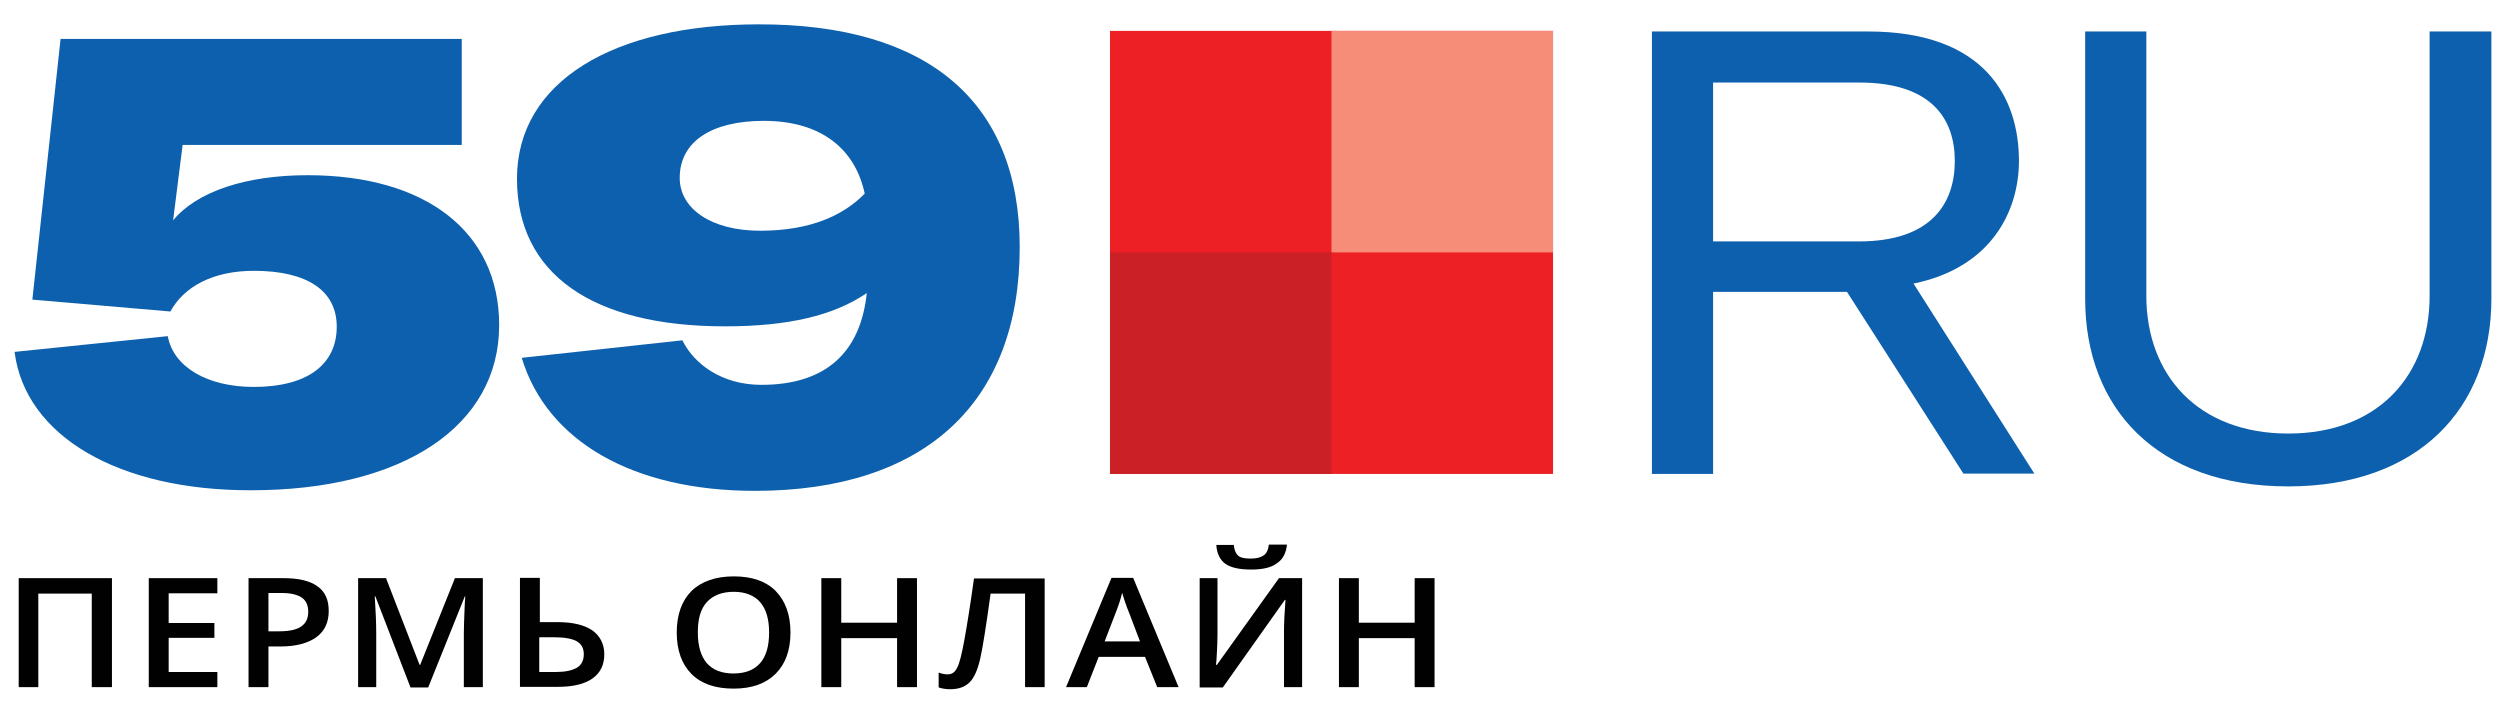 <?xml version="1.0" encoding="UTF-8"?> <!-- Generator: Adobe Illustrator 22.1.0, SVG Export Plug-In . SVG Version: 6.00 Build 0) --> <svg xmlns="http://www.w3.org/2000/svg" xmlns:xlink="http://www.w3.org/1999/xlink" id="Layer_1" x="0px" y="0px" viewBox="0 0 841.9 244.7" style="enable-background:new 0 0 841.9 244.7;" xml:space="preserve"> <style type="text/css"> .st0{fill:#0D60AD;} .st1{fill:#010101;} .st2{fill:#ED2025;} .st3{fill:#F58D79;} .st4{fill:#CC2027;} </style> <g> <g> <path class="st0" d="M4.9,118.5l51.6-5.3c1.9,10.4,13.3,17.1,29,17.1c17.8,0,27.9-7.4,27.9-20.3c0-12.1-9.9-18.8-27.9-18.8 c-14,0-23.7,5.5-28.1,13.7l-46.5-4l9.5-87.8h135.1v35.7H61.5l-3.2,25.4c8-9.7,24.5-15.2,45.3-15.2c40,0,64.5,19.2,64.5,50.5 c0,34-32.4,55.6-83.5,55.6C39.8,165.2,8.5,146.8,4.9,118.5z"></path> <path class="st0" d="M343.4,83.2c0,52.4-31.9,82.1-89.2,82.1c-41,0-70-16.7-78.5-44.8l54.1-5.9c3.8,7.8,13.1,15,26.6,15 c21.8,0,33.4-11,35.5-30.9c-11.2,7.6-26.4,11.2-47.8,11.2c-44.8,0-70-17.8-70-49.7c0-32.8,32.6-52,81.4-52 C312.3,8.1,343.4,34.1,343.4,83.2z M291.2,65.2c-3.2-15-14.6-24.5-34-24.5c-17.6,0-28.3,7-28.3,19.2c0,10.4,10.6,17.8,27.1,17.8 C272.8,77.7,284,72.6,291.2,65.2z"></path> </g> </g> <g> <g> <path class="st0" d="M622,98.3h-45.1v61.3h-20.6v-149h72.8c39.7,0,50.8,22.7,50.8,43.6c0,16.8-9.2,35.9-35.5,41.3l40.7,64h-23.9 L622,98.3z M576.8,81.3H626c24.6,0,32.3-13,32.3-27.1s-7.8-26.4-32.1-26.4h-49.3V81.3z"></path> <path class="st0" d="M722.8,10.6v89c0,26.7,17.4,46.4,47.8,46.4c30.4,0,47.6-19.7,47.6-46.4v-89H839v90 c0,36.9-24.6,63.2-68.4,63.2c-44.1,0-68.4-26.2-68.4-63.2v-90H722.8z"></path> </g> </g> <g> <g> <path class="st1" d="M37.6,231.4h-6.7v-31.5h-18v31.5H6.3v-36.7h31.4V231.4z"></path> <path class="st1" d="M73.2,231.4H50.1v-36.7h23.1v5.1H56.8v10h15.4v5H56.8v11.5h16.4V231.4z"></path> <path class="st1" d="M110.7,205.8c0,3.8-1.4,6.8-4.2,8.8c-2.8,2-6.8,3.1-11.9,3.1h-4.2v13.7h-6.7v-36.7h11.8 c5.1,0,8.9,0.9,11.5,2.8S110.7,202.1,110.7,205.8z M90.4,212.6h3.5c3.4,0,5.9-0.5,7.5-1.6c1.6-1.1,2.4-2.7,2.4-5 c0-2.1-0.7-3.7-2.1-4.7c-1.4-1-3.7-1.6-6.7-1.6h-4.6V212.6z"></path> <path class="st1" d="M138.2,231.4l-11.8-30.6h-0.2c0.3,4.6,0.5,8.8,0.5,12.8v17.8h-6.1v-36.7h9.4l11.3,29.2h0.2l11.7-29.2h9.4 v36.7h-6.4v-18.1c0-1.8,0.1-4.2,0.2-7.1c0.1-2.9,0.2-4.7,0.3-5.3h-0.2l-12.3,30.6H138.2z"></path> <path class="st1" d="M203.5,220.3c0,3.6-1.3,6.3-4,8.2c-2.7,1.9-6.6,2.8-11.7,2.8h-12.7v-36.7h6.7v14.9h5.8 c5.2,0,9.1,0.9,11.9,2.8C202.1,214.2,203.5,216.9,203.5,220.3z M181.7,226.3h5.6c3,0,5.3-0.5,6.9-1.4c1.6-0.9,2.4-2.5,2.4-4.6 c0-2-0.8-3.4-2.3-4.3c-1.5-0.9-4.1-1.4-7.8-1.4h-4.9V226.3z"></path> <path class="st1" d="M266.2,213c0,6-1.7,10.6-5,13.9c-3.3,3.3-8,5-14.1,5c-6.2,0-10.9-1.6-14.2-4.9s-5-8-5-14s1.7-10.7,5-14 c3.3-3.2,8.1-4.9,14.2-4.9c6.1,0,10.8,1.6,14.1,4.9C264.5,202.4,266.2,207,266.2,213z M235,213c0,4.5,1,7.9,3,10.3 c2,2.3,5,3.5,9,3.5c4,0,7-1.2,9-3.5c2-2.3,3-5.7,3-10.3c0-4.5-1-7.9-3-10.2c-2-2.3-5-3.5-8.9-3.5c-4,0-7,1.2-9.1,3.5 S235,208.5,235,213z"></path> <path class="st1" d="M308.8,231.4h-6.7v-16.5h-18.8v16.5h-6.7v-36.7h6.7v15h18.8v-15h6.7V231.4z"></path> <path class="st1" d="M351.9,231.4h-6.7v-31.5h-11.6c-1.5,10.7-2.6,18-3.5,21.9c-0.9,3.9-2.1,6.6-3.7,8.1c-1.6,1.5-3.7,2.2-6.4,2.2 c-1.4,0-2.7-0.2-3.9-0.6v-5c1.1,0.4,2.1,0.6,3.1,0.6c1.3,0,2.4-0.7,3.1-2.2c0.8-1.4,1.6-4.6,2.5-9.6c0.9-5,2-11.8,3.2-20.5h23.8 V231.4z"></path> <path class="st1" d="M389.7,231.4l-4.1-10.2H370l-4,10.2h-7l15.3-36.8h7.3l15.3,36.8H389.7z M383.9,216l-3.8-10 c-0.3-0.7-0.7-1.7-1.2-3.2c-0.5-1.4-0.8-2.5-1-3.2c-0.5,2.1-1.2,4.3-2.2,6.8L372,216H383.9z"></path> <path class="st1" d="M403.9,194.7h6.1v19.1c0,2-0.1,4-0.2,6c-0.1,2-0.2,3.4-0.3,4.1h0.3l20.9-29.2h7.8v36.7h-6.1v-18.9 c0-2.9,0.2-6.4,0.5-10.5h-0.2l-20.9,29.5h-7.8V194.7z M421.4,191.8c-3.9,0-6.8-0.6-8.7-1.9c-1.8-1.3-2.9-3.4-3.1-6.4h5.9 c0.1,1.2,0.4,2.1,0.8,2.8c0.4,0.7,1,1.2,1.7,1.4c0.8,0.3,1.9,0.4,3.4,0.4c1.8,0,3.2-0.4,4.2-1.1s1.5-1.9,1.7-3.6h6.1 c-0.3,2.9-1.4,5-3.4,6.3C428.2,191.1,425.3,191.8,421.4,191.8z"></path> <path class="st1" d="M483.1,231.4h-6.7v-16.5h-18.8v16.5h-6.7v-36.7h6.7v15h18.8v-15h6.7V231.4z"></path> </g> </g> <g> <rect x="373.8" y="10.4" class="st2" width="149.2" height="149.2"></rect> <rect x="448.4" y="10.4" class="st3" width="74.6" height="74.6"></rect> <rect x="373.8" y="85" class="st4" width="74.6" height="74.6"></rect> </g> </svg> 